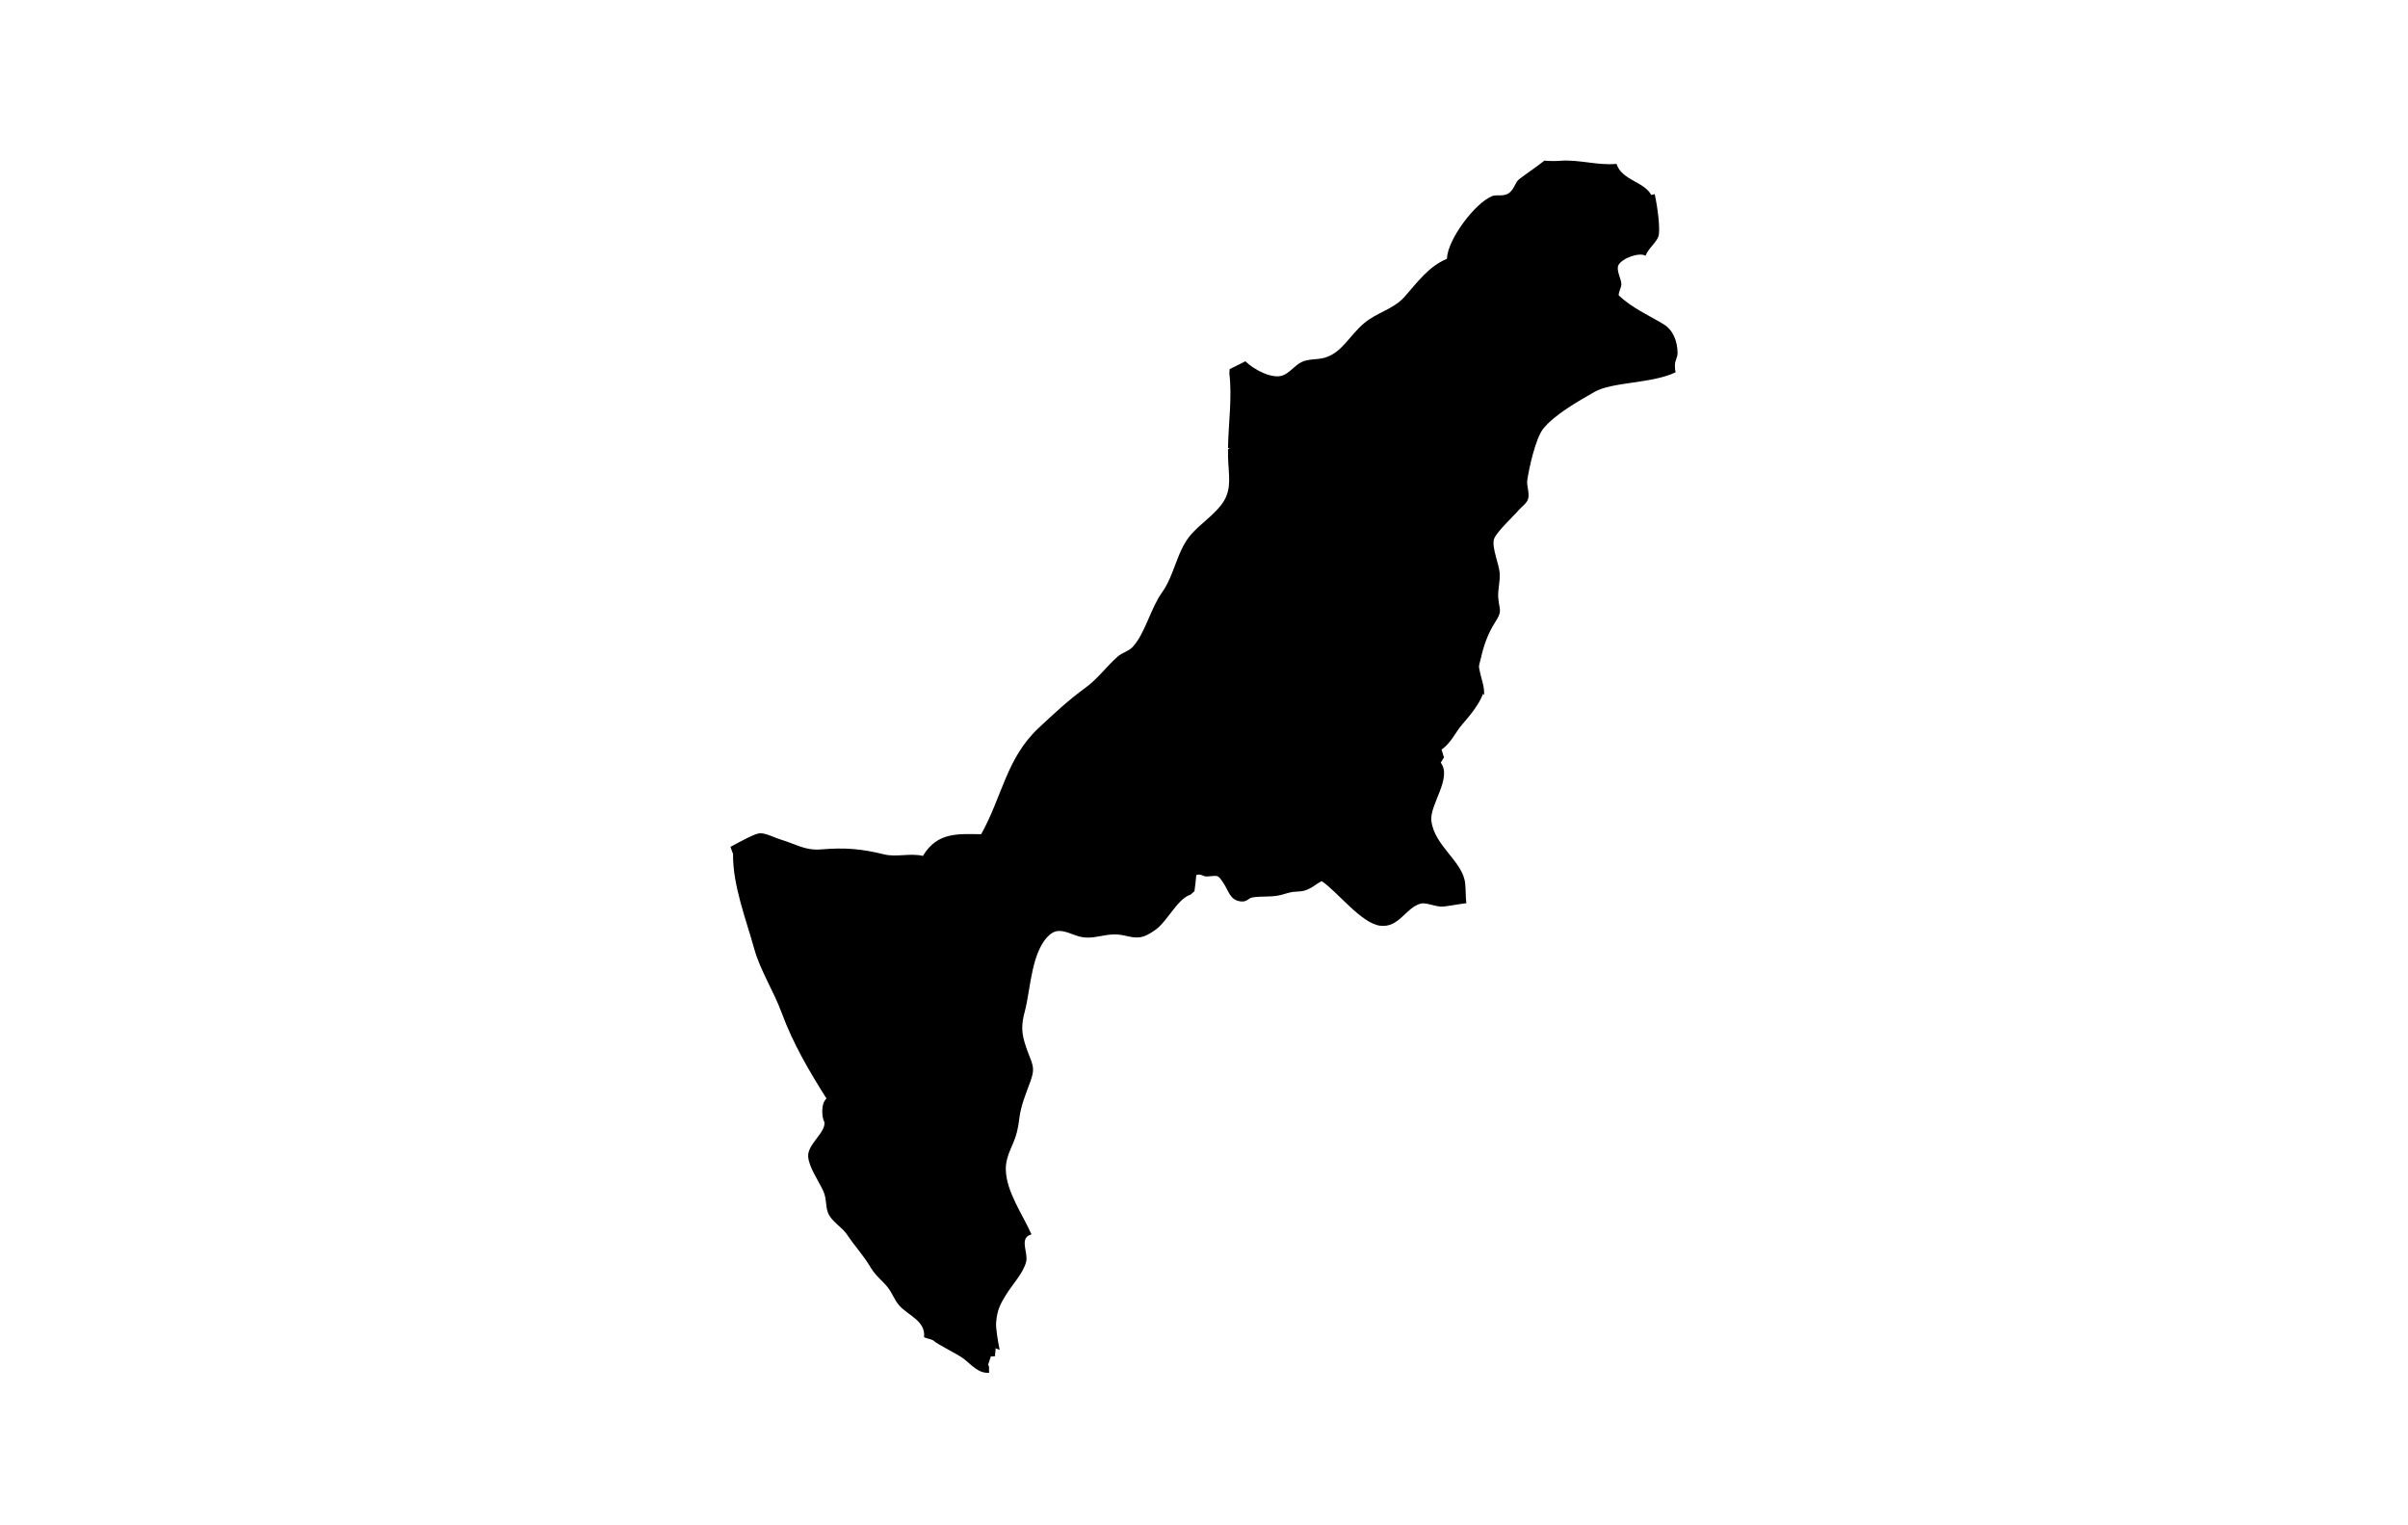 <svg width="300" height="190" viewBox="0 0 300 190" fill="none" xmlns="http://www.w3.org/2000/svg">
<path d="M124.11 164.668C124.229 163.137 124.67 162.375 125.323 161.304C126.079 160.05 127.494 158.593 127.846 157.157C128.126 156.018 126.903 154.169 128.509 153.762C127.406 151.265 125.359 148.45 125.307 145.666C125.281 144.464 125.779 143.435 126.214 142.411C126.66 141.367 126.841 140.568 126.996 139.283C127.188 137.705 127.831 136.185 128.38 134.686C129.064 132.822 128.535 132.493 127.846 130.466C127.219 128.622 127.219 127.708 127.696 125.896C128.406 123.18 128.494 118.364 130.815 116.405C131.805 115.569 132.846 116.097 134.085 116.541C136.277 117.319 137.743 115.977 140.09 116.536C141.816 116.948 142.417 116.907 143.95 115.82C145.464 114.749 146.666 111.976 148.319 111.443L148.811 111.01C148.914 110.346 148.971 109.662 149.039 108.999C149.681 108.779 149.811 109.202 150.376 109.176C151.749 109.114 151.645 108.831 152.428 110.001C153.07 110.963 153.246 112.185 154.645 112.289C155.417 112.347 155.49 111.877 156.034 111.788C157.174 111.595 158.252 111.772 159.381 111.527C159.915 111.412 160.423 111.208 160.941 111.124C161.817 110.983 162.273 111.187 163.34 110.581C163.832 110.304 164.143 110.007 164.666 109.756C166.646 111.093 169.599 115.021 171.952 115.313C174.33 115.606 175.138 113.015 177.03 112.55C177.636 112.404 178.708 112.89 179.527 112.932C180.04 112.958 181.522 112.644 182.688 112.503C182.579 111.741 182.636 111.062 182.543 110.085C182.289 107.296 178.672 105.384 178.325 102.219C178.107 100.229 180.942 96.933 179.496 94.995L179.911 94.321C179.776 94.107 179.703 93.616 179.595 93.36C180.76 92.587 181.315 91.219 182.185 90.221C183.123 89.145 184.299 87.714 184.761 86.424C184.828 86.476 184.869 86.544 184.89 86.622C184.957 85.599 184.652 84.894 184.424 83.912C184.149 82.736 184.263 83.039 184.491 82.01C184.828 80.49 185.341 78.97 186.222 77.591C187.227 76.019 186.807 76.139 186.662 74.499C186.574 73.481 186.916 72.431 186.838 71.381C186.755 70.295 185.854 68.21 186.113 67.208C186.336 66.346 188.528 64.34 189.165 63.588C189.626 63.045 190.243 62.695 190.393 62.094C190.574 61.379 190.17 60.501 190.274 59.812C190.502 58.266 191.315 54.625 192.238 53.439C193.631 51.648 196.714 49.934 198.621 48.832C200.865 47.537 205.787 47.809 208.756 46.372C208.694 46.158 208.663 45.892 208.668 45.495C208.668 44.894 209.005 44.539 209 43.959C208.984 42.486 208.435 41.092 207.233 40.371C205.316 39.222 203.383 38.396 201.668 36.798C201.642 36.333 202.01 35.785 202 35.393C201.989 34.772 201.326 33.638 201.627 33.037C202.067 32.16 204.238 31.387 205.01 31.857C205.316 30.985 206.414 30.159 206.627 29.402C206.865 28.566 206.523 25.855 206.15 24.184L205.72 24.283C204.829 22.612 202.062 22.471 201.388 20.413C199.057 20.643 196.673 19.833 194.321 20.032C193.818 20.073 193.134 20.073 192.403 20.011C191.357 20.846 190.232 21.578 189.284 22.304C188.745 22.716 188.719 23.463 188.051 24.006C187.393 24.544 186.45 24.205 185.911 24.419C183.74 25.286 180.325 29.872 180.263 32.243C177.988 33.163 176.491 35.278 174.957 37.002C173.625 38.501 171.496 38.94 169.926 40.277C168.06 41.87 167.2 43.923 165.034 44.56C164.128 44.826 163.013 44.669 162.127 45.114C161.314 45.521 160.656 46.456 159.801 46.769C158.537 47.239 156.288 46.106 155.153 45.004C154.562 45.307 153.433 45.876 153.194 45.986L153.158 46.498C153.526 49.538 153.039 52.713 152.992 55.826C153.039 55.816 153.08 55.811 153.127 55.8C153.319 55.737 153.096 55.879 152.992 55.983C152.987 56.61 152.992 57.237 153.039 57.858C153.184 59.942 153.334 61.379 152.106 62.946C151.049 64.293 149.474 65.327 148.386 66.581C146.598 68.634 146.365 71.564 144.764 73.81C143.318 75.836 142.697 78.845 141.127 80.569C140.603 81.143 139.821 81.279 139.251 81.78C137.826 83.034 136.821 84.507 135.225 85.672C133.105 87.213 131.287 88.91 129.401 90.676C125.375 94.447 124.856 99.231 122.24 103.911C119.4 103.89 116.799 103.598 114.98 106.612C113.338 106.236 111.68 106.81 110.115 106.418C107.337 105.729 105.234 105.557 102.337 105.802C100.301 105.974 99.234 105.17 97.254 104.575C96.549 104.366 95.394 103.749 94.658 103.796C94.016 103.838 92.446 104.721 91 105.489L91.326 106.371C91.28 110.263 92.927 114.441 93.969 118.202C94.7 120.845 96.394 123.472 97.373 126.131C98.814 130.043 100.84 133.454 102.969 136.844C102.203 137.507 102.415 139.304 102.7 139.748C102.938 141.038 100.591 142.516 100.684 144.052C100.767 145.399 101.99 147.091 102.555 148.324C103.011 149.322 102.819 150.158 103.151 151.056C103.545 152.121 104.907 152.847 105.534 153.788C106.524 155.281 107.571 156.352 108.498 157.924C109.11 158.953 109.944 159.523 110.617 160.379C111.161 161.069 111.426 161.931 112.042 162.625C113.156 163.879 115.338 164.527 115.125 166.569C115.519 166.773 116.125 166.788 116.416 167.081C116.789 167.457 119.348 168.695 120.063 169.254C121.053 170.027 121.929 171.129 123.25 170.988C123.152 170.617 123.323 170.34 123.11 169.98C123.214 169.635 123.333 169.353 123.437 168.972C123.608 168.972 123.805 168.951 123.976 168.925C123.924 168.632 124.084 168.225 124.022 167.937C124.193 168 124.369 168.068 124.54 168.146C124.292 166.861 124.043 165.451 124.105 164.683L124.11 164.668Z" fill="black"/>
</svg>
